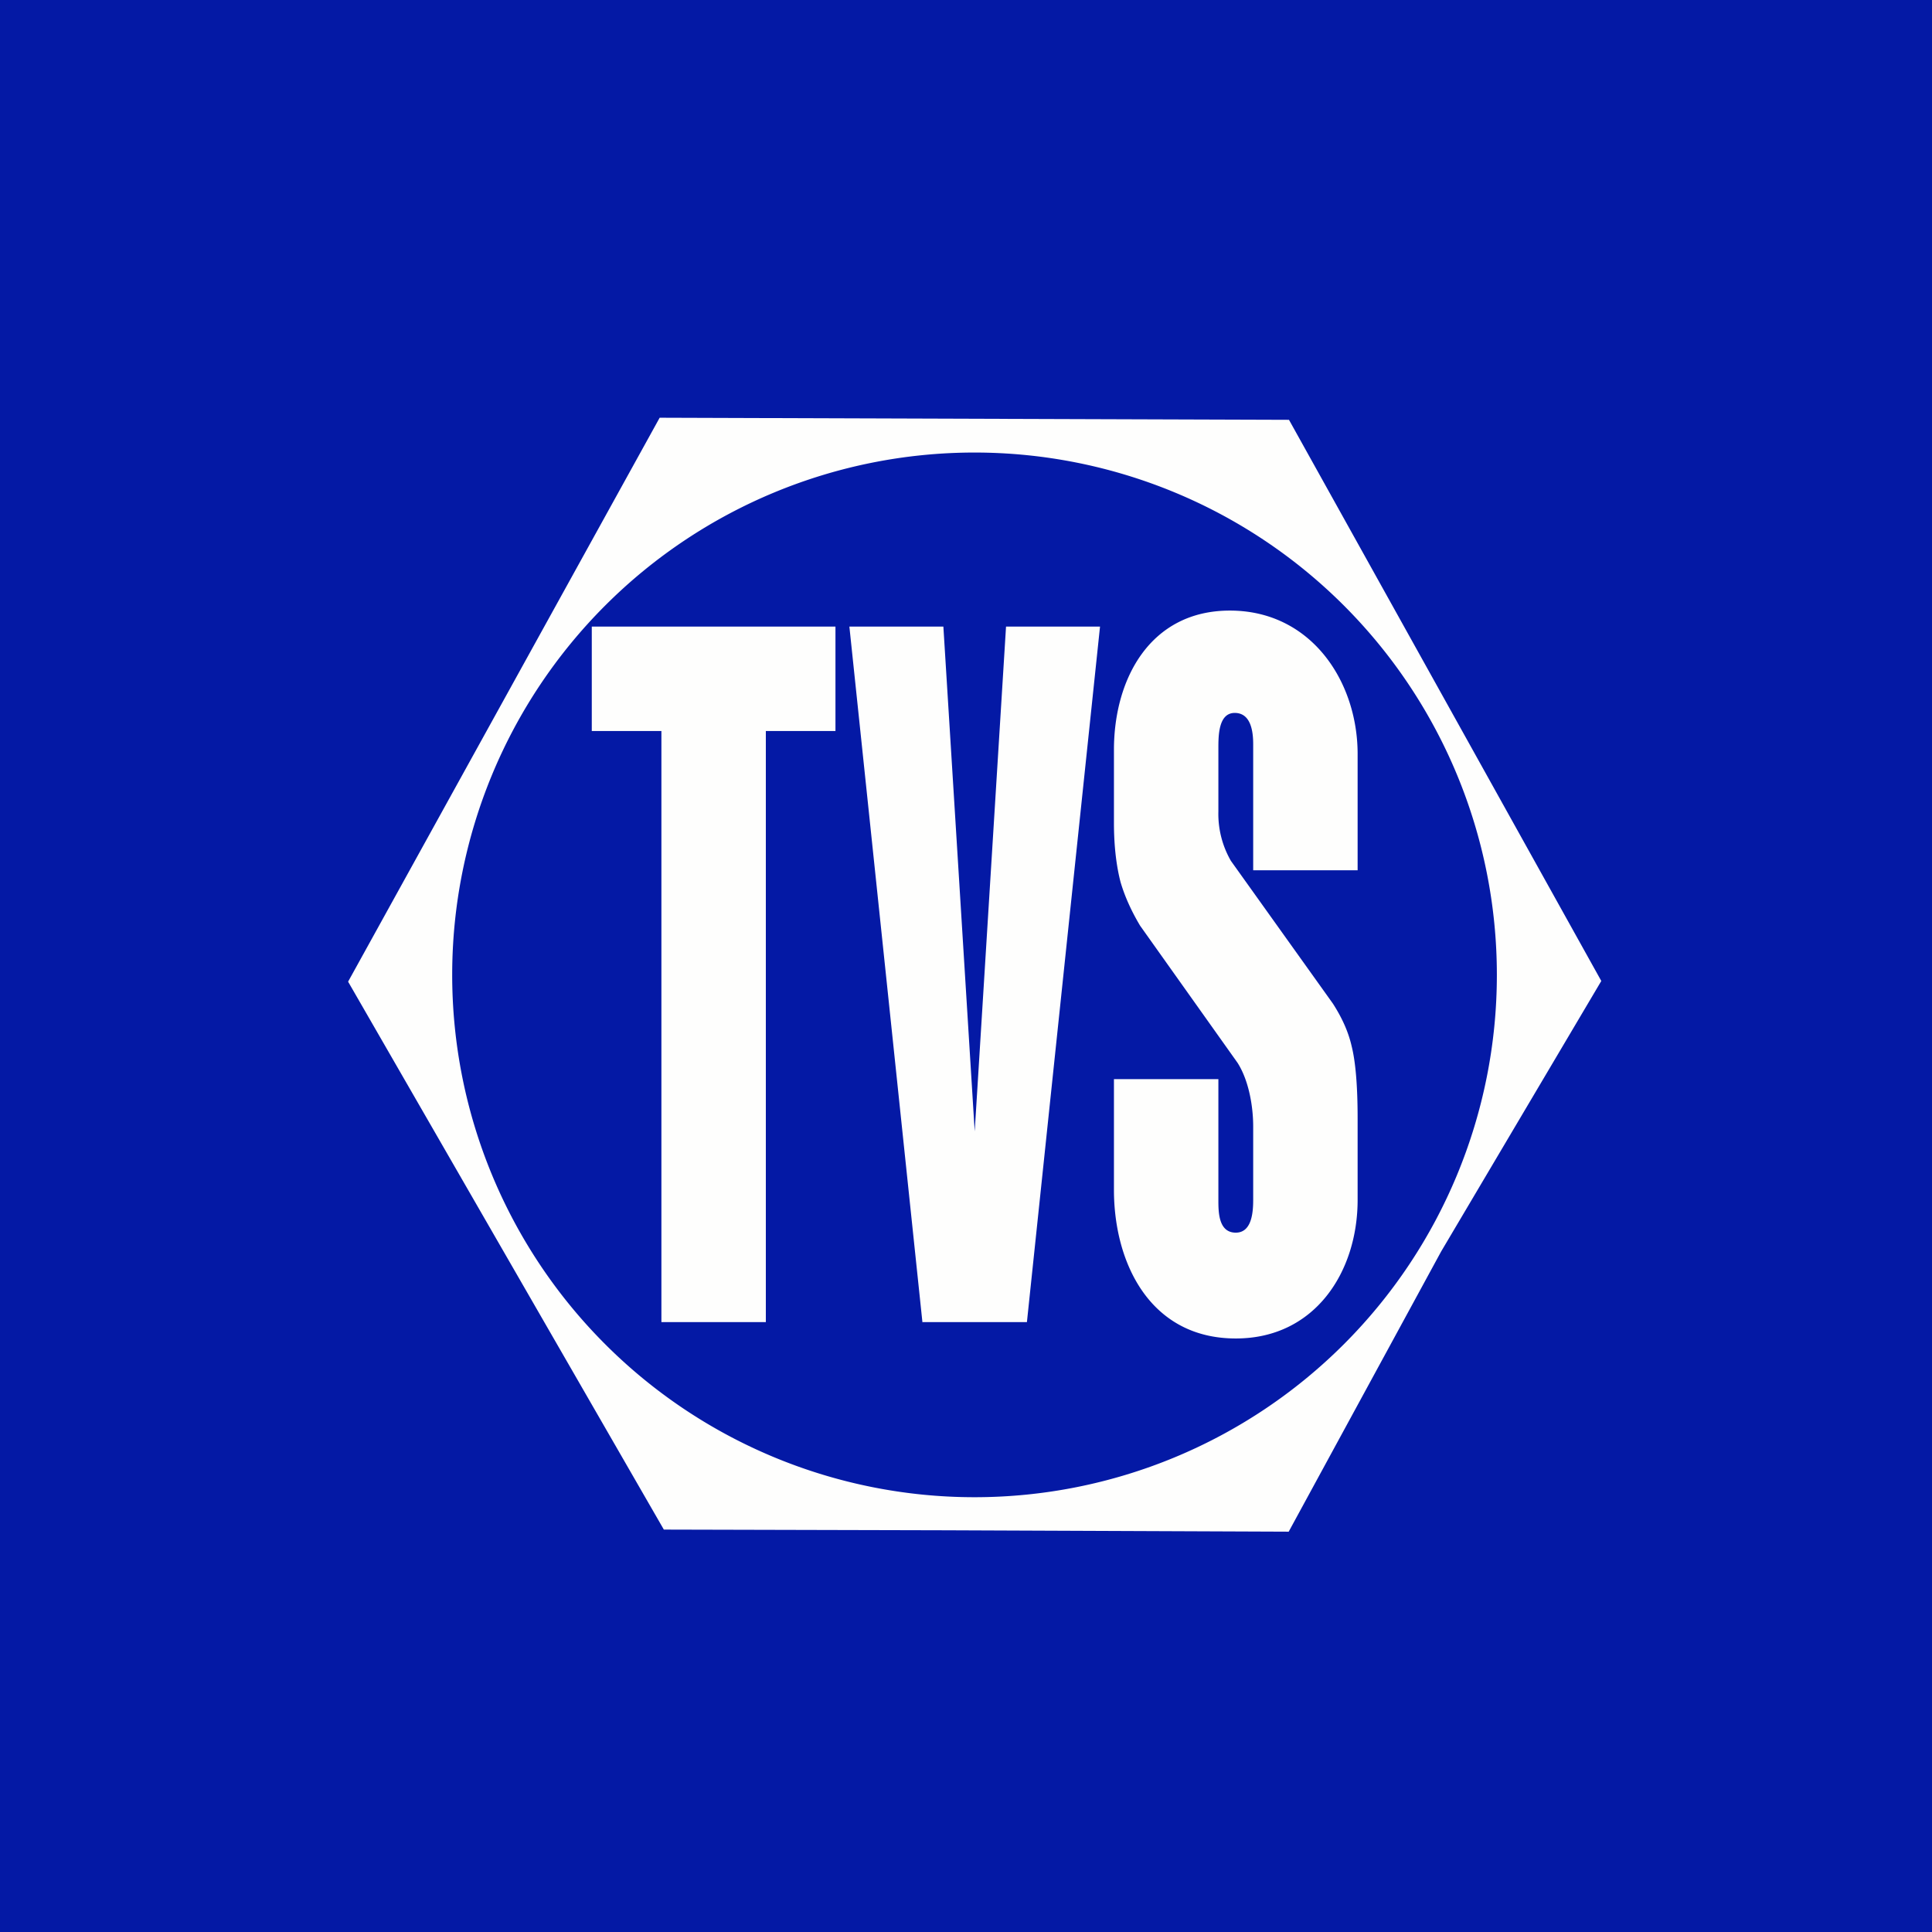 <?xml version="1.0" encoding="UTF-8"?>
<!-- generated by Finnhub -->
<svg viewBox="0 0 55.5 55.5" xmlns="http://www.w3.org/2000/svg">
<path d="M 0,0 H 55.5 V 55.5 H 0 Z" fill="rgb(4, 25, 165)"/>
<path d="M 37.02,12.045 L 46,28.18 L 41.4,35.95 L 37.02,44 L 27.17,43.96 L 19.07,43.94 L 10,28.2 L 18.95,12 L 37.03,12.06 Z M 28,13 A 15,15 0 1,1 27.99,43.01 A 15,15 0 0,1 28,13 Z M 35.33,17.54 C 33.05,17.54 32,19.49 32,21.54 V 23.64 C 32,24.35 32.08,24.92 32.19,25.34 C 32.31,25.75 32.5,26.17 32.75,26.59 L 35.55,30.53 C 35.87,31.03 36,31.77 36,32.36 V 34.46 C 36,34.8 35.97,35.41 35.5,35.41 C 35,35.41 35,34.81 35,34.47 V 31 H 32 V 34.18 C 32,36.3 33.05,38.45 35.5,38.45 C 37.78,38.45 39,36.53 39,34.47 V 32.13 C 39,31.19 38.94,30.5 38.83,30.06 C 38.73,29.62 38.54,29.22 38.29,28.83 L 35.36,24.73 A 2.7,2.7 0 0,1 35,23.31 V 21.5 C 35,21.14 35,20.48 35.47,20.48 C 35.95,20.48 36,21.05 36,21.38 V 25 H 39 V 21.66 C 39,19.58 37.67,17.54 35.33,17.54 Z M 24.4,18 L 26.5,38 V 37.98 H 29.5 L 31.6,18 H 28.9 L 28,32.5 L 27.1,18 H 24.4 Z M 19,21 V 37.98 H 22 V 21 H 24 V 18 H 17 V 21 H 19 Z" fill="rgb(254, 254, 253)" fill-rule="evenodd"/>
</svg>
